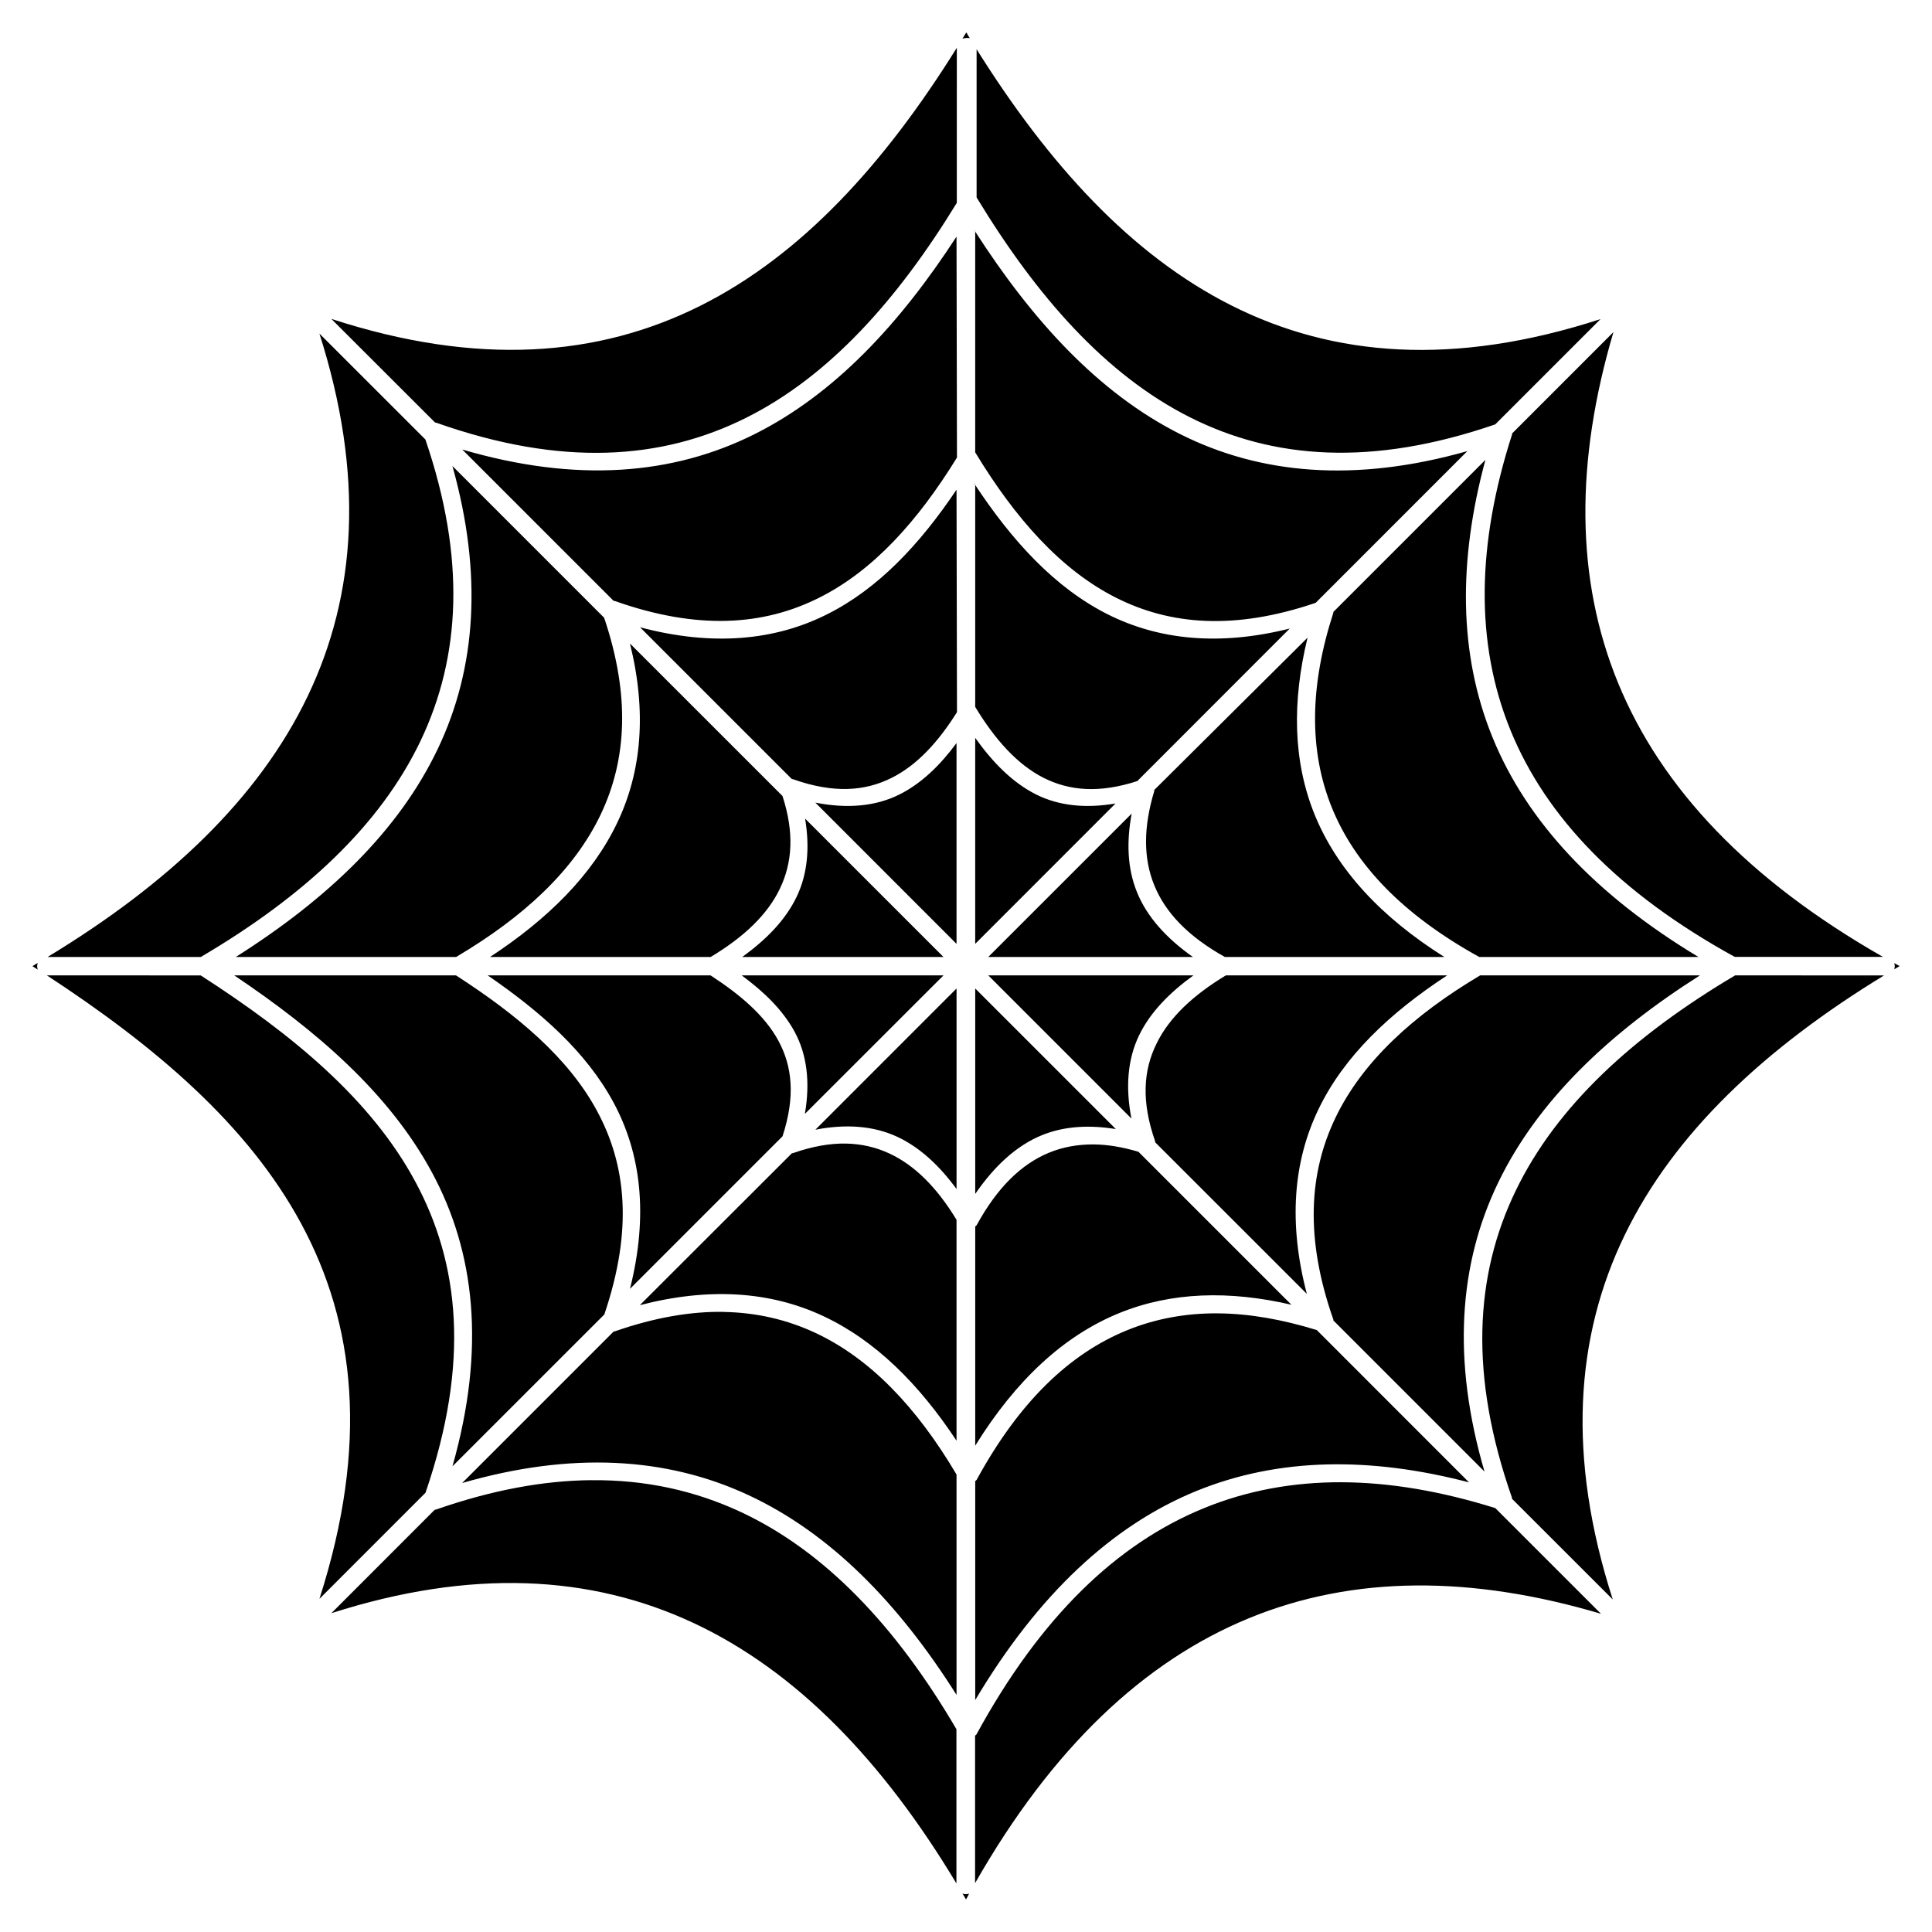 <?xml version="1.0" encoding="UTF-8"?>
<!-- The Best Svg Icon site in the world: iconSvg.co, Visit us! https://iconsvg.co -->
<svg fill="#000000" width="800px" height="800px" version="1.1" viewBox="144 144 512 512" xmlns="http://www.w3.org/2000/svg">
 <path d="m400.06 152.63c-0.375 0.555-0.668 1.094-1.004 1.645v-0.004c0.293-0.121 0.609-0.184 0.93-0.184l0.371-0.039c0.227-0.004 0.449 0.02 0.668 0.074-0.371-0.496-0.594-0.977-0.891-1.477zm-2.492 4.031c-38.199 61.32-87.996 97.152-165.76 71.852l27.48 27.453c0.125 0.016 0.25 0.039 0.371 0.074 33.211 11.734 59.727 9.852 82.121-1.348 21.98-11 40.055-31.207 55.785-56.938zm5.242 0.406v39.027c0.004 0.074 0.004 0.148 0 0.223 15.914 26.242 34.18 47.008 56.531 58.262 22.051 11.102 48.195 13.156 80.922 1.879l27.895-27.898c-77.875 25.301-127.3-10.812-165.34-71.492zm-0.371 48.082v58.504c0.004 0.074 0.004 0.148 0 0.223 10.562 17.422 22.645 31.129 37.34 38.531 14.395 7.254 31.422 8.645 52.887 1.348l40.199-40.207c-29.82 8.457-54.961 6.141-76.164-4.531-21.641-10.898-39.156-30.133-54.406-53.867zm-4.949 1.555c-15.062 23.164-32.352 41.773-53.59 52.383-21.574 10.777-47.121 12.922-77.395 4.039l40.09 40.086 0.004-0.004c0.125 0.016 0.25 0.043 0.371 0.074 21.98 7.766 39.387 6.5 54.078-0.863 14.355-7.168 26.184-20.32 36.559-37.164zm174.09 25.305-26.852 26.859c0.004 0.074 0.004 0.148 0 0.223-9.371 29.117-9.855 55.273-0.445 78.391 9.371 22.98 28.598 43.141 59.43 60.094h39.273c-71.594-40.859-91.602-97.184-71.406-165.57zm-342.93 0.387c23.875 74.844-8.258 126.57-72.039 165.21h40.613c27.297-16.066 47.531-34.836 58.242-57.301 10.637-22.312 12.008-48.383 1.266-79.84zm309.01 33.465-40.309 40.309v-0.004c0.004 0.074 0.004 0.148 0 0.223-6.246 19.281-6.547 36.496-0.371 51.699 6.137 15.055 18.742 28.312 39.043 39.523h58.09c-27.371-16.477-45.52-35.938-54.598-58.246-9-22.098-9.074-46.824-1.859-73.508zm-273.76 1.641c8.031 28.664 6.324 53.562-3.871 74.934-10.336 21.695-29.078 39.703-53.547 55.176h58.387c18-10.633 31.273-23.012 38.305-37.73 6.949-14.574 7.879-31.551 0.93-52.176zm138.54 4.75v58.828l0.004-0.004c0.004 0.086 0.004 0.176 0 0.262 5.203 8.602 11.121 15.258 18.148 18.809 6.769 3.398 14.652 4.144 24.805 0.844l40.391-40.418c-18.668 4.676-34.699 3.035-48.273-3.793-14.02-7.07-25.332-19.469-35.258-34.527zm-4.949 1.516c-9.703 14.453-20.75 26.262-34.359 33.055-13.871 6.957-30.348 8.488-49.504 3.418l40.203 40.203h0.004c0.129 0.016 0.25 0.039 0.375 0.074 10.75 3.801 19.043 3.16 26.07-0.371 6.691-3.332 12.348-9.465 17.332-17.426zm93.016 39.23-40.613 40.352h0.008c0.004 0.086 0.004 0.176 0 0.262-2.863 9.445-2.977 17.723 0 25.008 2.902 7.148 8.887 13.52 18.707 18.992h58.164c-17.031-10.73-28.488-23.312-34.363-37.691-5.769-14.195-6.023-29.992-1.898-46.918zm-179.56 1.539c4.461 17.98 3.16 33.812-3.352 47.461-6.652 13.949-18.441 25.574-33.727 35.609h58.465c8.699-5.199 15.062-11.18 18.371-18.156 3.273-6.836 3.832-14.734 0.664-24.504zm91.492 25v54.594l37.188-37.199c-7.953 1.359-15.059 0.625-21.086-2.41-6.359-3.215-11.523-8.578-16.102-14.984zm-4.949 1.383c-4.309 5.816-9.219 10.668-15.133 13.625-6.324 3.176-13.871 3.809-22.281 2.156l37.414 37.43zm46.418 18.688-38.008 38h54.223c-7.027-4.977-12.164-10.637-14.801-17.152-2.606-6.391-2.793-13.445-1.414-20.848zm-86.547 1.332c1.266 7.633 0.672 14.59-2.195 20.621-2.973 6.25-8.105 11.457-14.465 16.047h53.328zm-203.35 38.238c-0.484 0.297-0.93 0.574-1.414 0.855 0.484 0.297 0.93 0.621 1.414 0.93-0.223-0.574-0.223-1.211 0-1.785zm491.99 0.074h-0.004c0.184 0.523 0.184 1.098 0 1.625 0.484-0.297 0.93-0.574 1.414-0.855-0.484-0.262-0.93-0.512-1.375-0.77zm-42.172 3.234c-27 16.008-47.305 34.621-58.129 57.023-10.934 22.555-12.348 49.055-1.004 81.418 0.004 0.086 0.004 0.176 0 0.262l26.703 26.688c-24.324-75.652 8.852-126.87 71.891-165.38zm-447.4 0c57.164 37.406 98.594 83.191 72.223 165.23l28.113-28.125c11.867-34.586 8.965-60.805-2.715-82.469-11.711-21.758-32.57-39-56.855-54.629zm49.652 0c22.012 14.785 41.129 31.305 52.434 52.293 11.27 20.926 14.32 46.355 5.394 77.805l40.238-40.23c7.703-22.676 5.731-39.734-1.895-53.891-7.66-14.246-21.383-25.633-37.414-35.98zm67.164 0c13.871 9.523 26.031 20.141 33.324 33.645 7.254 13.438 9.336 29.699 4.387 49.422l40.426-40.426c3.5-10.75 2.496-18.648-1.078-25.293-3.644-6.746-10.191-12.277-18-17.348zm67.316 0c5.766 4.266 10.82 9.031 14.059 15.008 3.234 6.016 4.129 13.32 2.676 21.707l36.742-36.715zm65.344 0 37.934 37.934c-1.598-8.203-1.043-15.637 2.008-22 3.012-6.231 8.145-11.383 14.43-15.938zm62.961 0c-8.586 5.18-14.984 11.113-18.367 18.078-3.531 7.109-4.055 15.398-0.371 25.883h-0.004c0.004 0.086 0.004 0.172 0 0.258l40.203 40.184c-4.91-18.715-3.644-35.039 3.125-49.004 6.731-13.953 18.816-25.418 34.066-35.402zm67.391 0c-17.816 10.598-31.164 22.883-38.27 37.574-7.18 14.836-8.145 32.223-0.633 53.645 0.004 0.074 0.004 0.148 0 0.223l40.055 40.055c-8.629-29.531-6.844-54.953 3.644-76.621 10.449-21.629 29.23-39.484 53.441-54.875zm-138.76 3.473-37.414 37.426c7.996-1.551 15.363-1.082 21.723 1.887 6.059 2.832 11.195 7.707 15.691 13.828zm4.949 0v54.441c5.094-7.41 10.934-12.812 17.664-15.559 6.023-2.449 12.645-2.754 19.598-1.625zm-34.254 41.098c-4.281-0.074-8.887 0.734-13.984 2.516h0.004c-0.125 0.035-0.246 0.059-0.375 0.074l-40.277 40.238c18.297-4.762 34.512-3.688 48.527 2.852 13.797 6.43 25.402 17.93 35.406 33.074v-58.543c-5.094-8.414-10.969-14.395-17.734-17.551-3.57-1.672-7.438-2.59-11.68-2.664zm65.531 0.223c-4.129 0-7.996 0.676-11.602 2.148-7.289 2.965-13.762 9.109-19.301 19.27l-0.004 0.004c-0.109 0.125-0.234 0.234-0.371 0.336v58.082c10.824-17.465 23.578-29.207 38.195-35.152 13.836-5.625 29.156-6.008 45.594-2.199l-40.539-40.539c-4.238-1.246-8.219-1.941-11.977-1.945zm-97.887 44.379c-8.82-0.148-18.414 1.512-28.863 5.148l0.004 0.004c-0.121 0.031-0.246 0.059-0.371 0.074l-40.133 40.133c28.824-8.336 54.113-6.945 75.906 3.219 21.57 10.055 39.645 28.43 55.113 52.93v-58.398c-10.559-17.871-22.906-30.777-37.445-37.562-7.477-3.484-15.547-5.383-24.359-5.531zm131.06 0.391c-8.59-0.074-16.66 1.398-24.211 4.481-15.215 6.188-28.598 18.973-39.867 39.648v0.004c-0.109 0.125-0.234 0.238-0.371 0.336v58.016c16.586-27.863 36.223-46.289 58.723-55.453 21.758-8.836 46-9.062 72.148-2.234l-40.348-40.363c-9.188-2.836-17.852-4.348-26.07-4.43zm-166.17 44.207c-12.719 0.113-26.367 2.629-41.168 7.785l0.004 0.004c-0.121 0.035-0.246 0.059-0.371 0.074l-27.375 27.395c73.969-23.676 126.63 6.668 165.65 71.617v-40.875c-16.027-27.355-34.883-47.176-57.164-57.574-12.086-5.625-25.215-8.562-39.574-8.414zm198.82 0.551c-12.828-0.039-24.988 2.176-36.367 6.82-23.133 9.406-43.402 28.812-60.402 60.004v0.004c-0.113 0.125-0.238 0.238-0.371 0.336v39.082c40.914-71.77 97.367-91.68 165.87-71.387l-28.004-28.004c-14.281-4.465-27.852-6.801-40.723-6.852zm-98.699 109v0.004c-0.574 0.223-1.211 0.223-1.785 0 0.371 0.52 0.629 1.023 0.93 1.555 0.371-0.543 0.559-1.055 0.855-1.586z"/>
</svg>